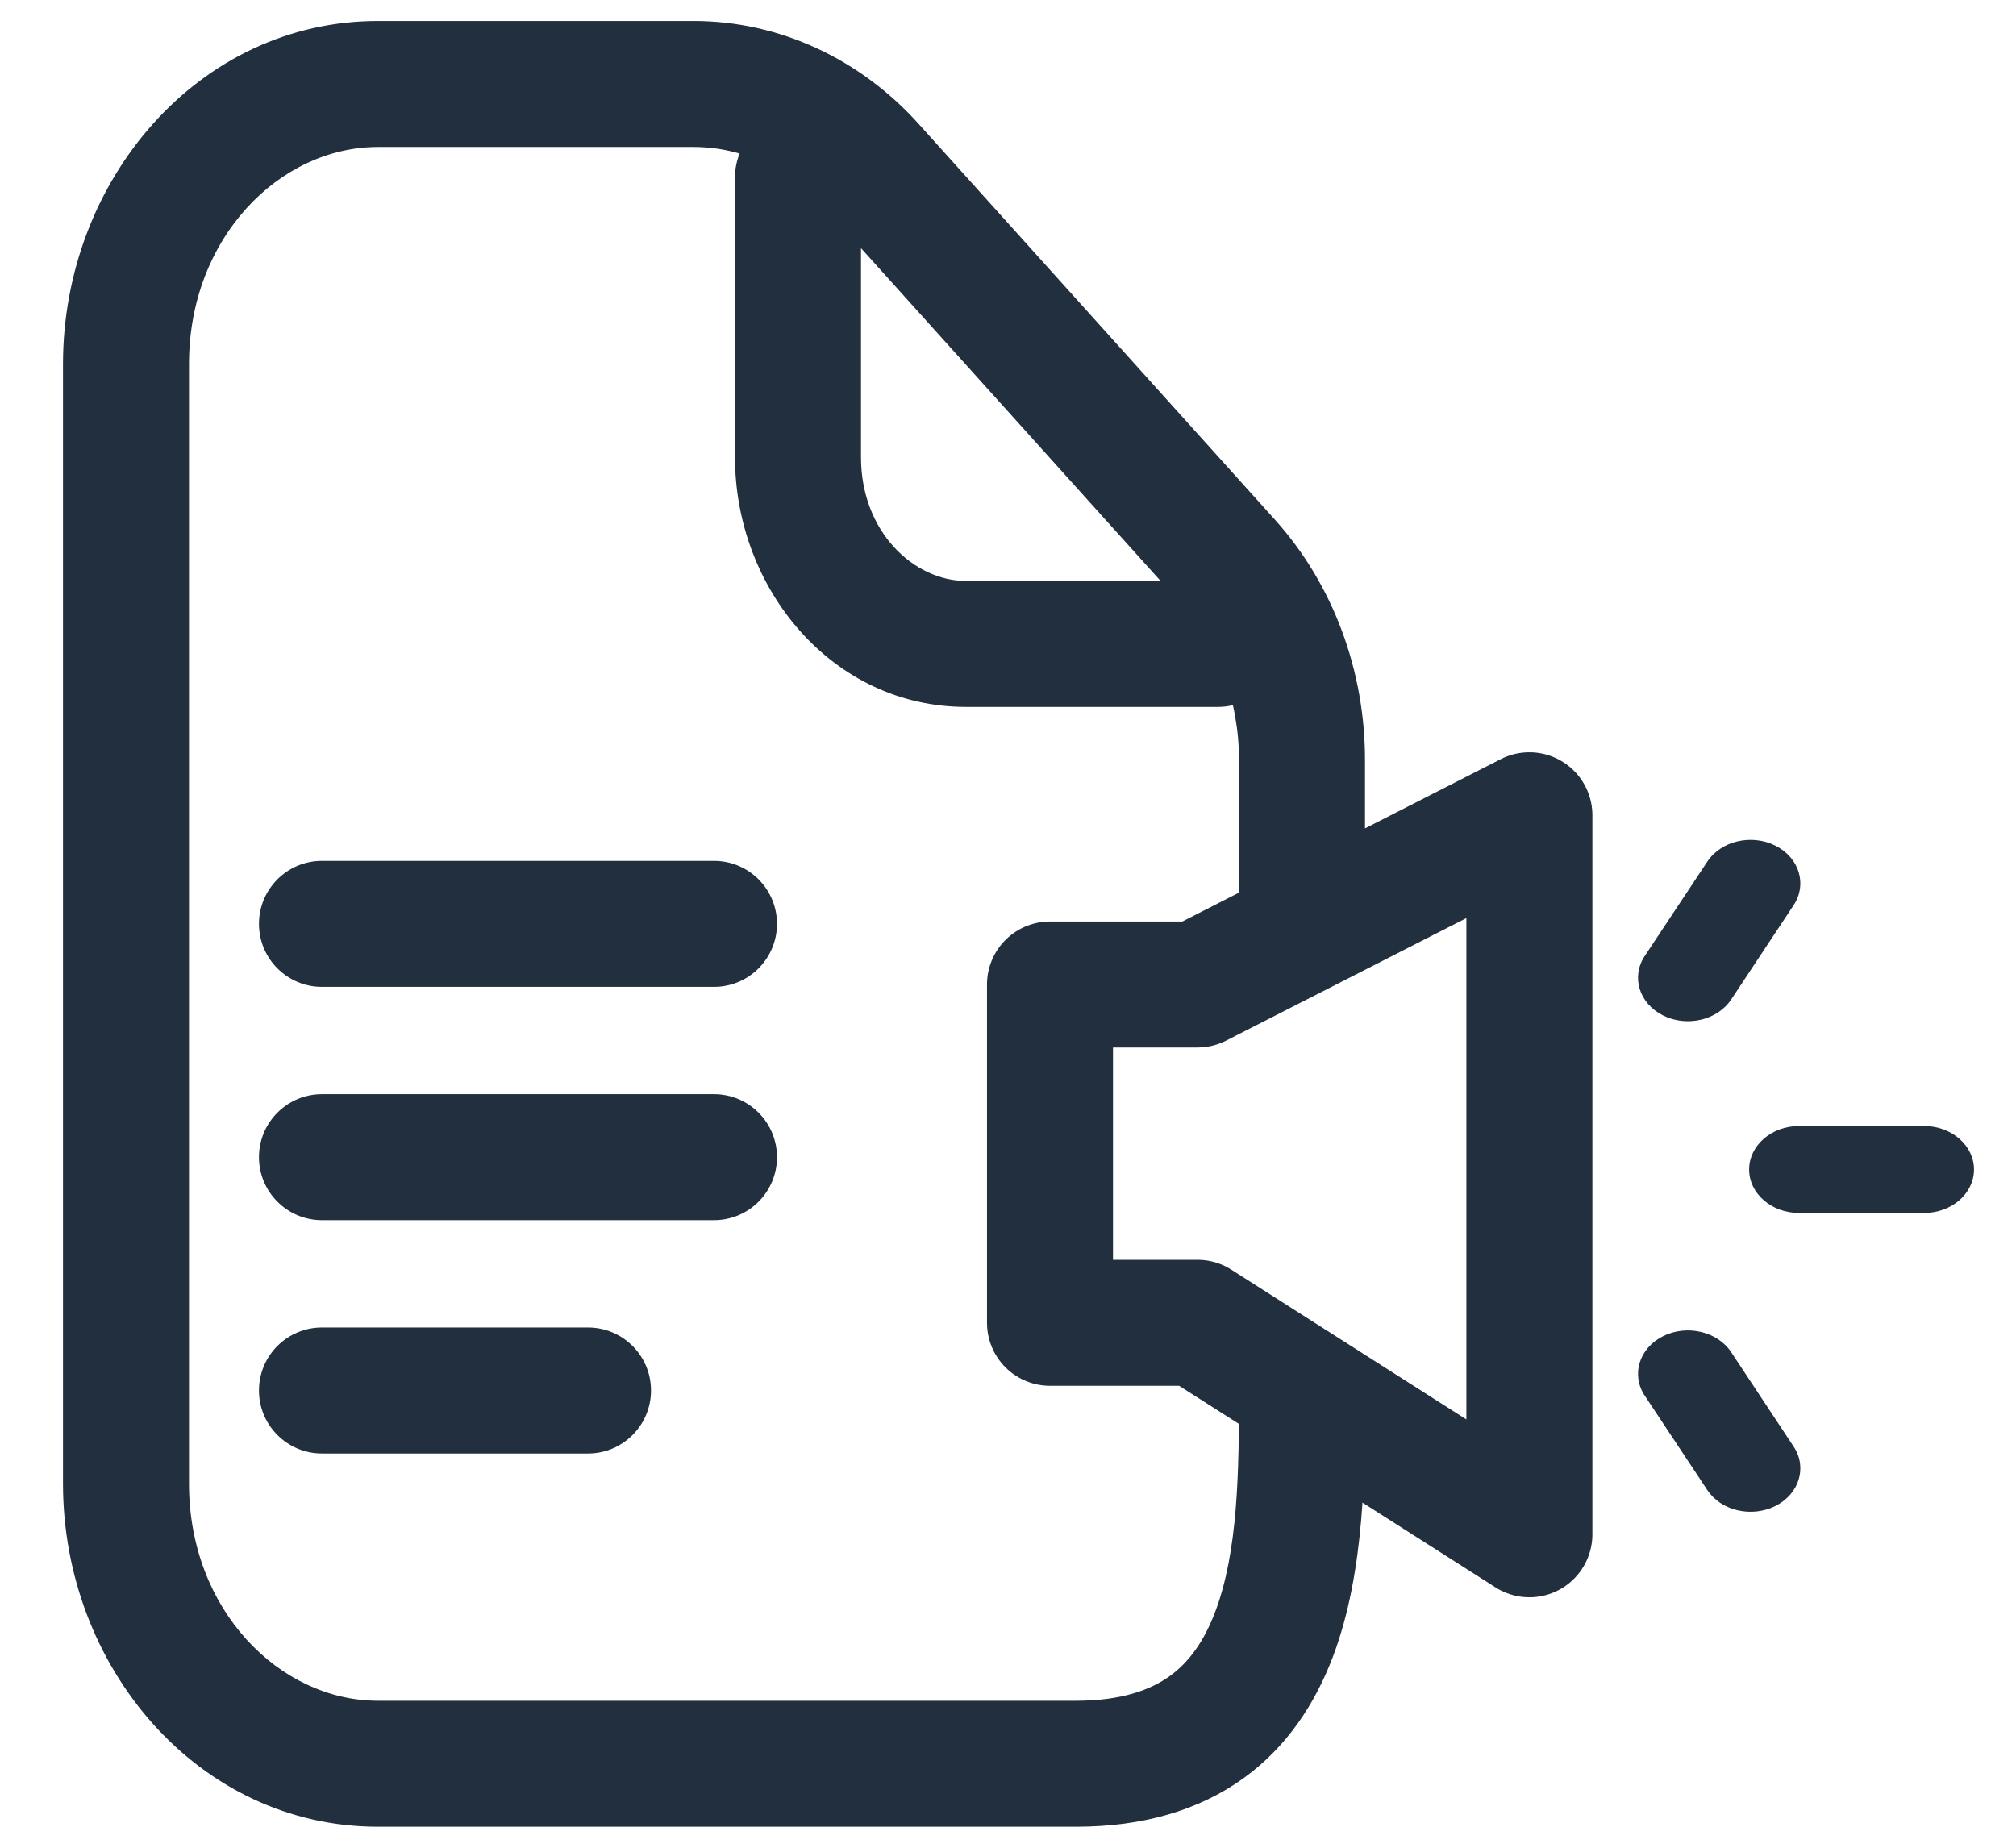 <svg width="24" height="22" viewBox="0 0 24 22" fill="none" xmlns="http://www.w3.org/2000/svg">
<path d="M10.379 1.976L9.821 2.478L9.821 2.478L10.379 1.976ZM14.621 6.69L14.064 7.192V7.192L14.621 6.69ZM3.833 10.25C3.419 10.25 3.083 10.586 3.083 11C3.083 11.414 3.419 11.75 3.833 11.75V10.25ZM8.5 11.75C8.914 11.75 9.25 11.414 9.25 11C9.25 10.586 8.914 10.25 8.5 10.25V11.75ZM3.833 13.028C3.419 13.028 3.083 13.364 3.083 13.778C3.083 14.192 3.419 14.528 3.833 14.528V13.028ZM8.5 14.528C8.914 14.528 9.25 14.192 9.25 13.778C9.25 13.364 8.914 13.028 8.5 13.028V14.528ZM3.833 15.806C3.419 15.806 3.083 16.141 3.083 16.556C3.083 16.97 3.419 17.306 3.833 17.306V15.806ZM7 17.306C7.414 17.306 7.75 16.97 7.75 16.556C7.75 16.141 7.414 15.806 7 15.806V17.306ZM10.25 2.111C10.25 1.697 9.914 1.361 9.5 1.361C9.086 1.361 8.75 1.697 8.75 2.111H10.25ZM14.5 8.417C14.914 8.417 15.25 8.081 15.25 7.667C15.25 7.252 14.914 6.917 14.5 6.917V8.417ZM14.75 11C14.75 11.414 15.086 11.75 15.5 11.75C15.914 11.75 16.25 11.414 16.25 11H14.75ZM12.808 20.25H4.5V21.75H12.808V20.25ZM2.25 17.667V4.333H0.75V17.667H2.25ZM4.5 1.75H8.257V0.25H4.5V1.75ZM9.821 2.478L14.064 7.192L15.179 6.189L10.936 1.475L9.821 2.478ZM16.25 9.047C16.25 7.988 15.872 6.959 15.179 6.189L14.064 7.192C14.496 7.672 14.75 8.338 14.75 9.047H16.25ZM8.257 1.75C8.827 1.75 9.392 2.001 9.821 2.478L10.936 1.475C10.241 0.702 9.279 0.25 8.257 0.25V1.75ZM4.5 20.25C3.33 20.25 2.25 19.17 2.25 17.667H0.75C0.75 19.846 2.357 21.75 4.5 21.75V20.25ZM12.808 21.75C13.605 21.75 14.272 21.555 14.803 21.173C15.33 20.793 15.658 20.274 15.864 19.736C16.259 18.701 16.25 17.44 16.25 16.556H14.75C14.75 17.512 14.741 18.474 14.463 19.201C14.332 19.543 14.156 19.79 13.926 19.956C13.699 20.119 13.356 20.25 12.808 20.25V21.75ZM2.25 4.333C2.25 2.83 3.33 1.75 4.5 1.75V0.25C2.357 0.25 0.75 2.154 0.75 4.333H2.25ZM3.833 11.75H8.5V10.25H3.833V11.75ZM3.833 14.528H8.5V13.028H3.833V14.528ZM3.833 17.306H7V15.806H3.833V17.306ZM8.75 2.111V5.444H10.25V2.111H8.75ZM11.5 8.417H14.5V6.917H11.5V8.417ZM8.75 5.444C8.75 7.01 9.909 8.417 11.5 8.417V6.917C10.882 6.917 10.25 6.334 10.25 5.444H8.75ZM16.25 11V9.047H14.75V11H16.25Z" fill="#222F3E"/>
<path d="M18.207 9.707V18.268L14.256 15.75H12.5V11.722H14.256L18.207 9.707Z" stroke="#222F3E" stroke-width="1.5" stroke-linecap="round" stroke-linejoin="round"/>
<path fill-rule="evenodd" clip-rule="evenodd" d="M23.5 13.925C23.5 14.211 23.234 14.442 22.906 14.442H21.417C21.089 14.442 20.823 14.211 20.823 13.925C20.823 13.639 21.089 13.407 21.417 13.407H22.906C23.234 13.407 23.5 13.639 23.5 13.925ZM21.136 17.931C20.852 18.073 20.489 17.989 20.325 17.741L19.58 16.617C19.416 16.369 19.513 16.053 19.797 15.91C20.081 15.767 20.445 15.852 20.609 16.099L21.353 17.224C21.517 17.471 21.42 17.788 21.136 17.931ZM21.136 10.069C21.42 10.212 21.517 10.529 21.353 10.777L20.609 11.901C20.445 12.148 20.081 12.233 19.797 12.09C19.513 11.947 19.416 11.63 19.58 11.383L20.325 10.259C20.489 10.011 20.852 9.927 21.136 10.069Z" fill="#222F3E"/>
</svg>
